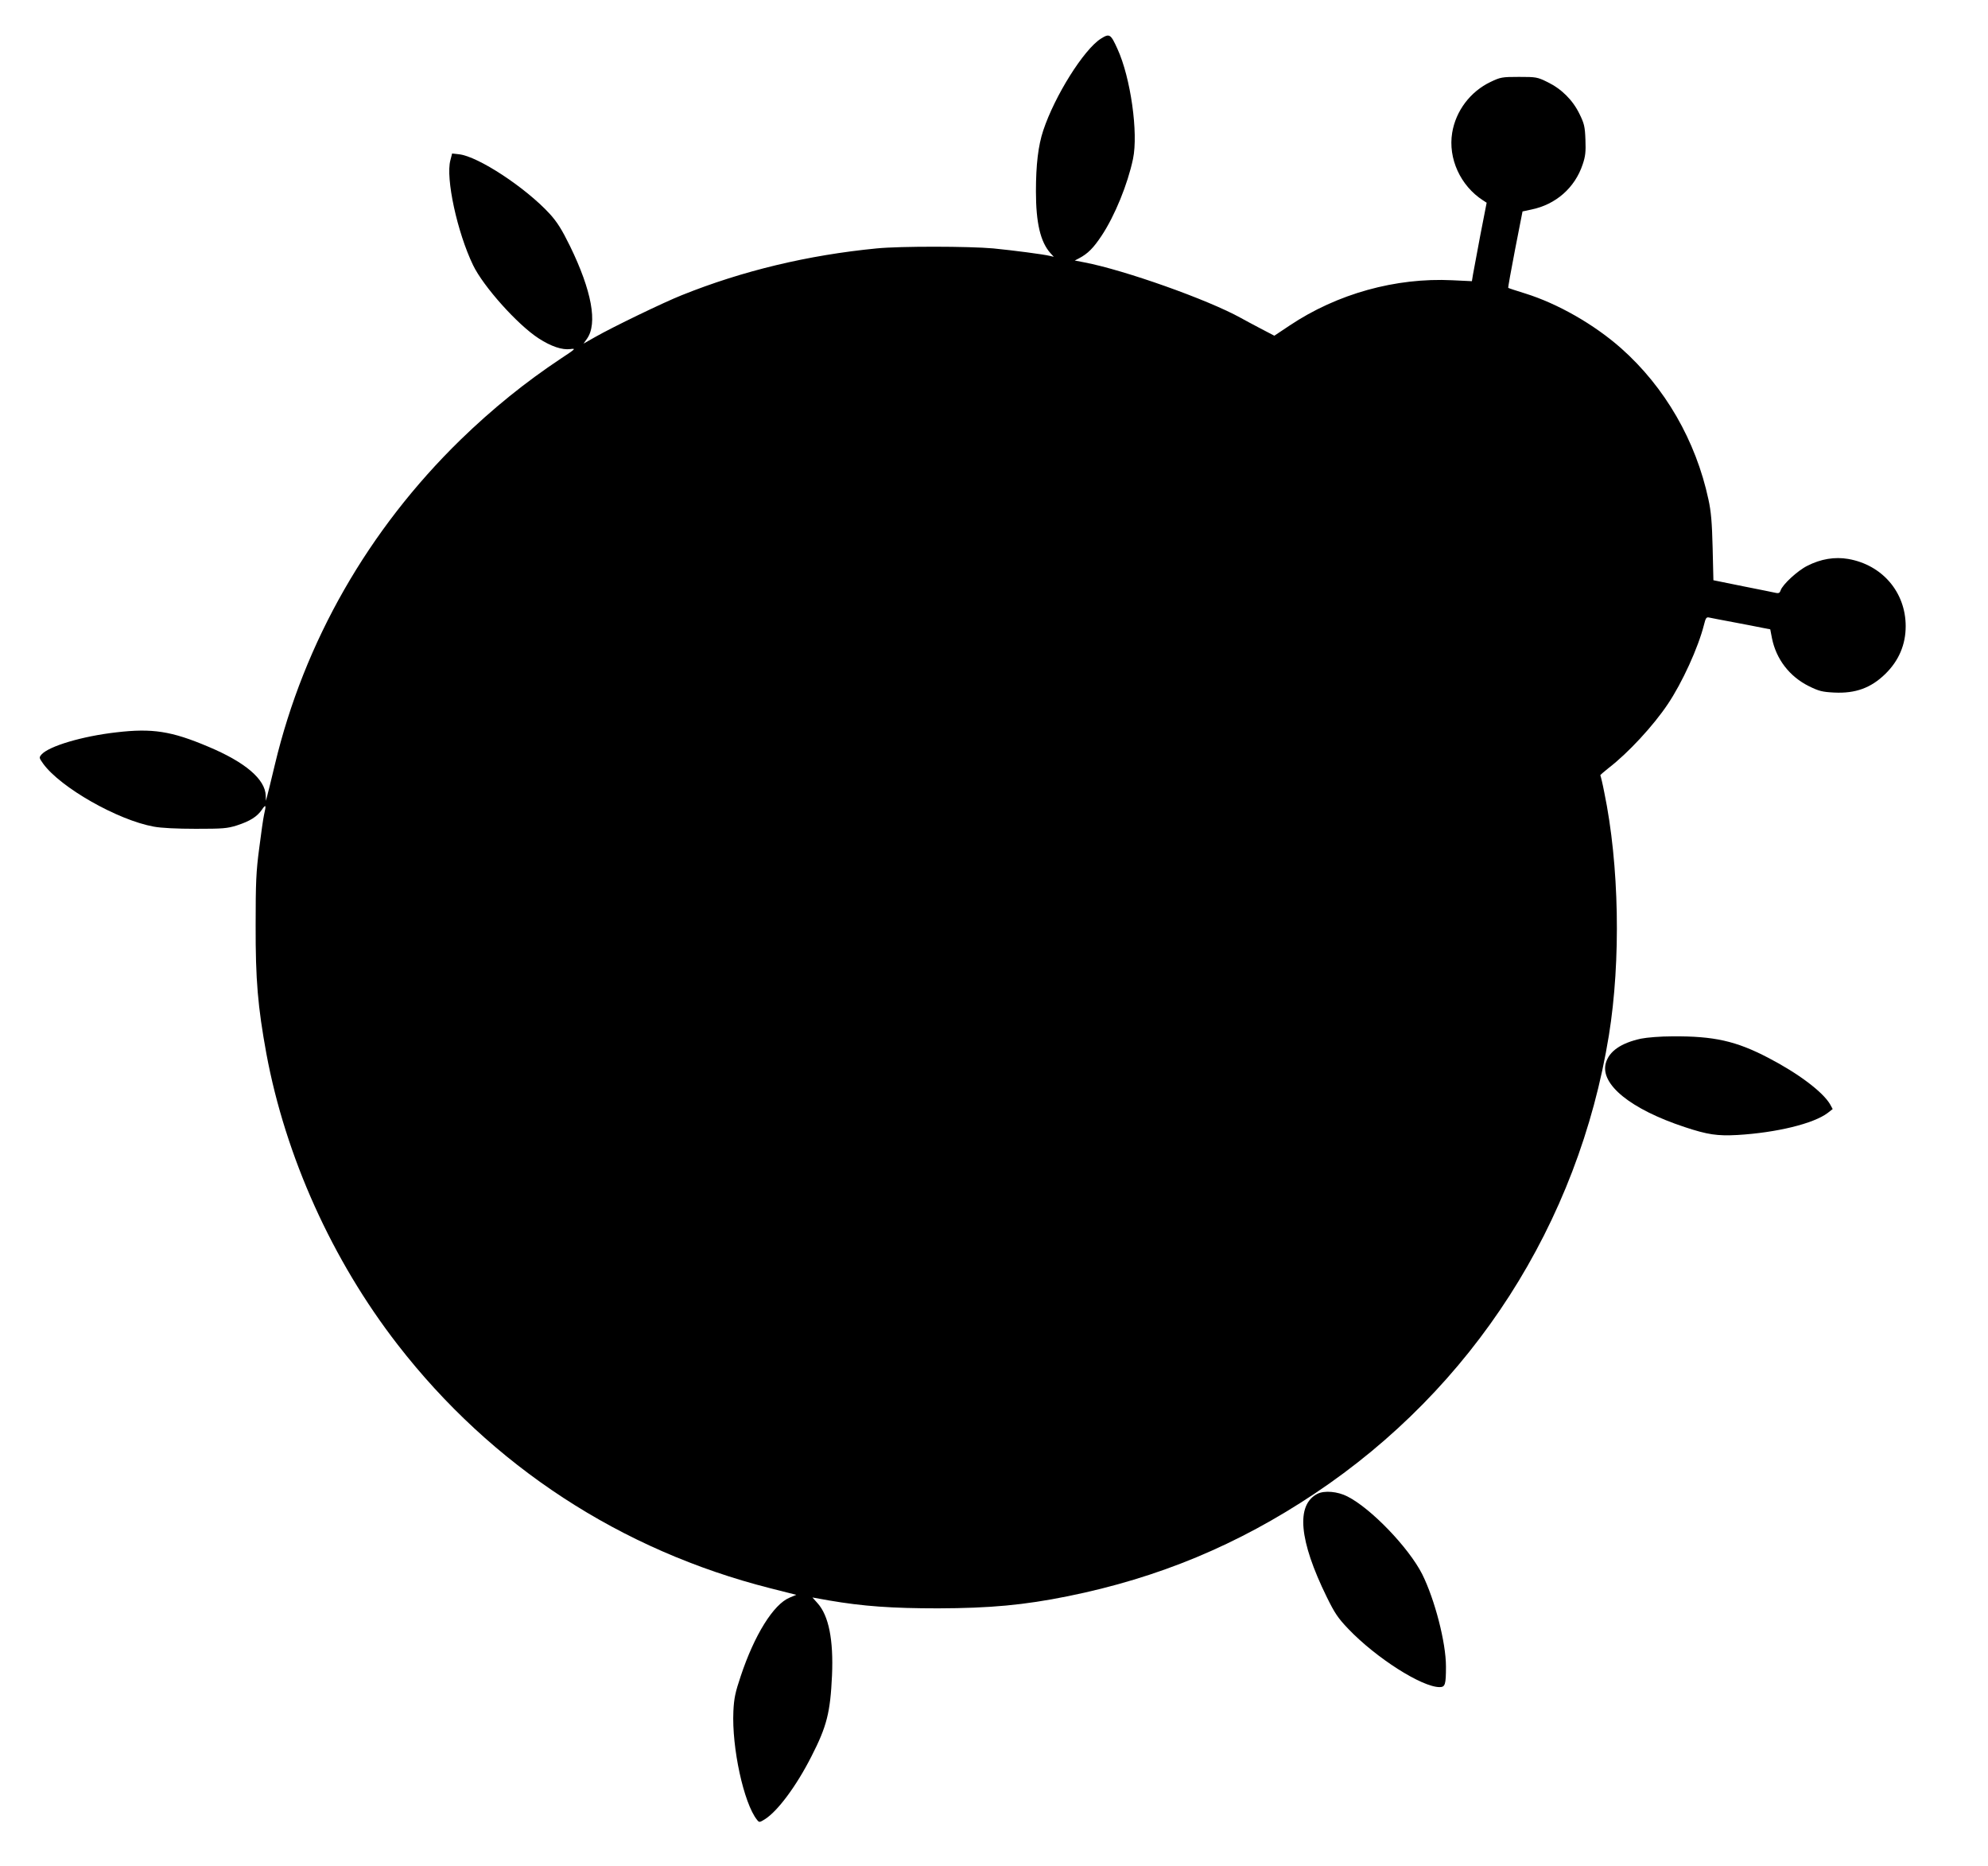 <?xml version="1.0" standalone="no"?>
<!DOCTYPE svg PUBLIC "-//W3C//DTD SVG 20010904//EN"
 "http://www.w3.org/TR/2001/REC-SVG-20010904/DTD/svg10.dtd">
<svg version="1.0" xmlns="http://www.w3.org/2000/svg"
 width="1280pt" height="1201pt" viewBox="0 0 1280 1201"
 preserveAspectRatio="xMidYMid meet">
<g transform="translate(0,1201) scale(0.1,-0.1)"
fill="#000000" stroke="none">
<path d="M7088 11761 c-110 -70 -297 -368 -371 -591 -32 -96 -47 -219 -47
-392 0 -203 29 -325 93 -397 l22 -24 -26 6 c-41 10 -232 35 -364 48 -157 14
-598 15 -750 0 -443 -43 -864 -144 -1255 -301 -116 -46 -443 -204 -559 -270
l-74 -42 22 31 c70 98 31 310 -109 597 -53 108 -83 155 -130 207 -155 169
-462 371 -585 384 l-44 5 -11 -43 c-32 -115 44 -465 146 -676 66 -137 286
-383 422 -471 80 -52 152 -76 204 -69 38 5 35 2 -59 -60 -232 -154 -443 -325
-647 -523 -594 -579 -1007 -1300 -1196 -2091 -23 -96 -45 -187 -50 -204 l-8
-30 -1 33 c-3 106 -132 216 -371 316 -236 100 -360 119 -590 92 -221 -25 -435
-89 -483 -143 -16 -19 -16 -21 11 -59 112 -154 480 -363 712 -405 46 -9 150
-14 270 -14 174 0 203 2 266 22 83 27 130 56 161 102 25 37 28 29 13 -34 -5
-22 -19 -119 -31 -215 -20 -149 -23 -222 -23 -495 -1 -354 14 -525 69 -827
123 -662 423 -1329 845 -1873 606 -782 1438 -1325 2401 -1569 l166 -42 -43
-18 c-104 -43 -227 -241 -315 -506 -35 -104 -43 -142 -47 -225 -11 -235 67
-593 152 -699 14 -18 16 -18 50 3 82 51 203 213 300 404 100 195 122 284 133
522 10 229 -21 385 -93 465 l-33 37 106 -19 c221 -38 408 -51 703 -51 336 1
553 21 835 78 584 118 1094 330 1590 661 1017 678 1697 1737 1894 2949 78 482
67 1099 -30 1566 -11 57 -23 106 -25 108 -2 2 23 23 54 48 124 95 287 271 380
410 93 138 196 364 233 510 11 45 16 52 33 48 12 -3 82 -16 156 -30 74 -14
158 -30 186 -36 l52 -10 11 -57 c27 -135 113 -247 238 -309 65 -32 86 -37 162
-41 138 -7 238 30 330 120 87 85 131 189 131 307 0 219 -151 395 -370 433 -87
15 -177 0 -263 -44 -63 -31 -160 -121 -172 -158 -5 -16 -13 -20 -28 -17 -12 3
-108 22 -213 43 l-192 39 -5 210 c-4 162 -10 233 -27 310 -81 378 -280 723
-562 973 -174 154 -409 288 -618 353 -58 18 -107 34 -109 36 -2 1 18 113 44
247 l48 245 56 12 c158 32 281 140 331 290 18 53 21 81 18 160 -3 84 -8 104
-38 165 -43 89 -115 161 -205 205 -67 33 -74 34 -185 34 -109 0 -119 -2 -182
-32 -131 -62 -225 -187 -248 -328 -27 -165 53 -341 199 -435 l23 -15 -41 -210
c-22 -116 -43 -229 -47 -252 l-7 -43 -126 6 c-364 18 -742 -87 -1047 -291
l-99 -66 -90 47 c-49 26 -106 56 -125 67 -212 118 -751 309 -1008 358 l-62 12
27 14 c57 30 93 66 146 146 85 128 168 332 202 494 35 166 -15 523 -100 708
-44 97 -51 101 -107 66z"/>
<path d="M10565 5324 c-128 -28 -205 -81 -226 -158 -37 -136 160 -296 508
-411 148 -49 210 -58 340 -51 252 15 490 73 581 142 l32 25 -17 31 c-47 80
-205 199 -398 299 -207 108 -349 140 -617 138 -76 0 -163 -7 -203 -15z"/>
<path d="M8482 2394 c-139 -71 -118 -300 60 -663 52 -106 73 -137 140 -207
179 -187 473 -374 587 -374 36 0 41 16 41 133 0 154 -72 431 -153 594 -87 171
-329 423 -481 500 -64 33 -149 40 -194 17z"/>
</g>
</svg>
